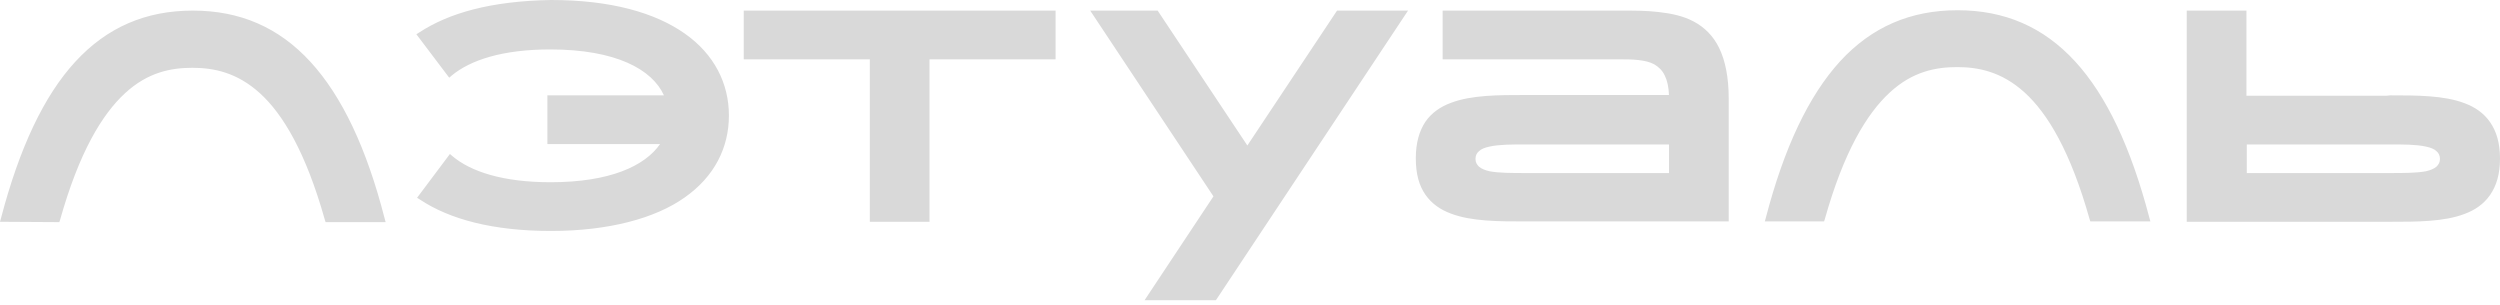 <?xml version="1.0" encoding="UTF-8"?> <svg xmlns="http://www.w3.org/2000/svg" width="205" height="25" viewBox="0 0 205 25" fill="none"> <path fill-rule="evenodd" clip-rule="evenodd" d="M34.374 2.664L34.142 2.809L36.836 6.371L37.038 6.197C38.573 4.923 41.209 4.054 45.118 4.054C50.533 4.054 53.487 5.705 54.443 7.819H44.886V11.815H54.124C52.879 13.611 50.012 14.943 45.147 14.943C41.237 14.943 38.602 14.074 37.096 12.8L36.894 12.626L34.2 16.217L34.432 16.362C36.865 17.983 40.427 18.939 45.176 18.939C49.925 18.939 53.748 17.897 56.151 16.188C58.584 14.479 59.771 12.105 59.771 9.47C59.771 6.863 58.584 4.46 56.151 2.751C53.719 1.043 50.099 0 45.176 0C40.224 0.087 36.807 1.071 34.374 2.664ZM0 18.186L0.087 17.868C1.593 12.134 3.591 7.877 6.168 5.068C8.775 2.23 11.96 0.869 15.812 0.869C19.663 0.869 22.849 2.23 25.455 5.068C28.032 7.877 30.059 12.134 31.536 17.897L31.623 18.215H26.7L26.642 18.041C25.078 12.481 23.196 9.354 21.314 7.645C19.431 5.937 17.52 5.56 15.783 5.56C14.045 5.56 12.134 5.908 10.251 7.645C8.369 9.383 6.487 12.481 4.923 18.041L4.865 18.215L0 18.186ZM144.708 18.186L144.794 17.868C146.3 12.105 148.298 7.877 150.876 5.039C153.482 2.201 156.668 0.84 160.519 0.84C164.371 0.84 167.556 2.201 170.162 5.039C172.74 7.848 174.738 12.105 176.244 17.839L176.331 18.157H171.408L171.35 17.983C169.786 12.423 167.904 9.296 166.021 7.587C164.139 5.879 162.228 5.502 160.49 5.502C158.753 5.502 156.841 5.85 154.959 7.587C153.077 9.325 151.194 12.423 149.631 17.983L149.573 18.157H144.708V18.186ZM60.987 4.865V0.869H86.558V4.865H76.22V18.186H71.326V4.865H60.987ZM136.86 7.848C136.831 7.124 136.715 6.603 136.512 6.197C136.31 5.763 135.991 5.473 135.643 5.271C135.267 5.068 134.833 4.981 134.34 4.923C133.848 4.865 133.298 4.865 132.748 4.865H118.297V0.869H133.008C134.022 0.869 135.035 0.869 135.991 0.985C137.033 1.1 138.018 1.303 138.887 1.766C139.756 2.23 140.48 2.925 140.972 3.938C141.464 4.952 141.754 6.313 141.754 8.08V18.157H125.073C122.902 18.157 120.672 18.157 118.992 17.52C118.123 17.202 117.399 16.709 116.878 15.956C116.357 15.203 116.096 14.248 116.096 12.974C116.096 11.699 116.386 10.744 116.878 9.991C117.399 9.238 118.123 8.746 118.992 8.427C120.672 7.79 122.902 7.79 125.073 7.79H136.86V7.848ZM125.102 14.19H136.86V11.844H125.102C124.002 11.844 122.93 11.844 122.149 12.018C121.743 12.105 121.454 12.221 121.28 12.394C121.106 12.539 120.99 12.742 120.99 13.031C120.99 13.321 121.106 13.495 121.28 13.669C121.483 13.842 121.772 13.958 122.149 14.045C122.93 14.19 124.002 14.19 125.102 14.19ZM195.704 7.848H184.208V0.869H179.313V18.186H195.994C198.166 18.186 200.396 18.186 202.075 17.549C202.944 17.23 203.668 16.738 204.189 15.985C204.71 15.232 205 14.277 205 13.002C205 11.728 204.71 10.773 204.189 10.02C203.668 9.267 202.944 8.775 202.075 8.456C200.396 7.819 198.166 7.819 195.994 7.819L195.704 7.848ZM195.965 14.19H184.236V11.844H195.965C197.065 11.844 198.137 11.844 198.919 12.018C199.324 12.105 199.614 12.221 199.787 12.394C199.961 12.539 200.077 12.742 200.077 13.031C200.077 13.321 199.961 13.495 199.787 13.669C199.585 13.842 199.295 13.958 198.919 14.045C198.137 14.19 197.065 14.19 195.965 14.19ZM89.396 0.869L99.503 16.101L93.856 24.615H99.706L115.459 0.869H109.638L102.283 11.931L94.927 0.869H89.396Z" fill="#D9D9D9"></path> </svg> 